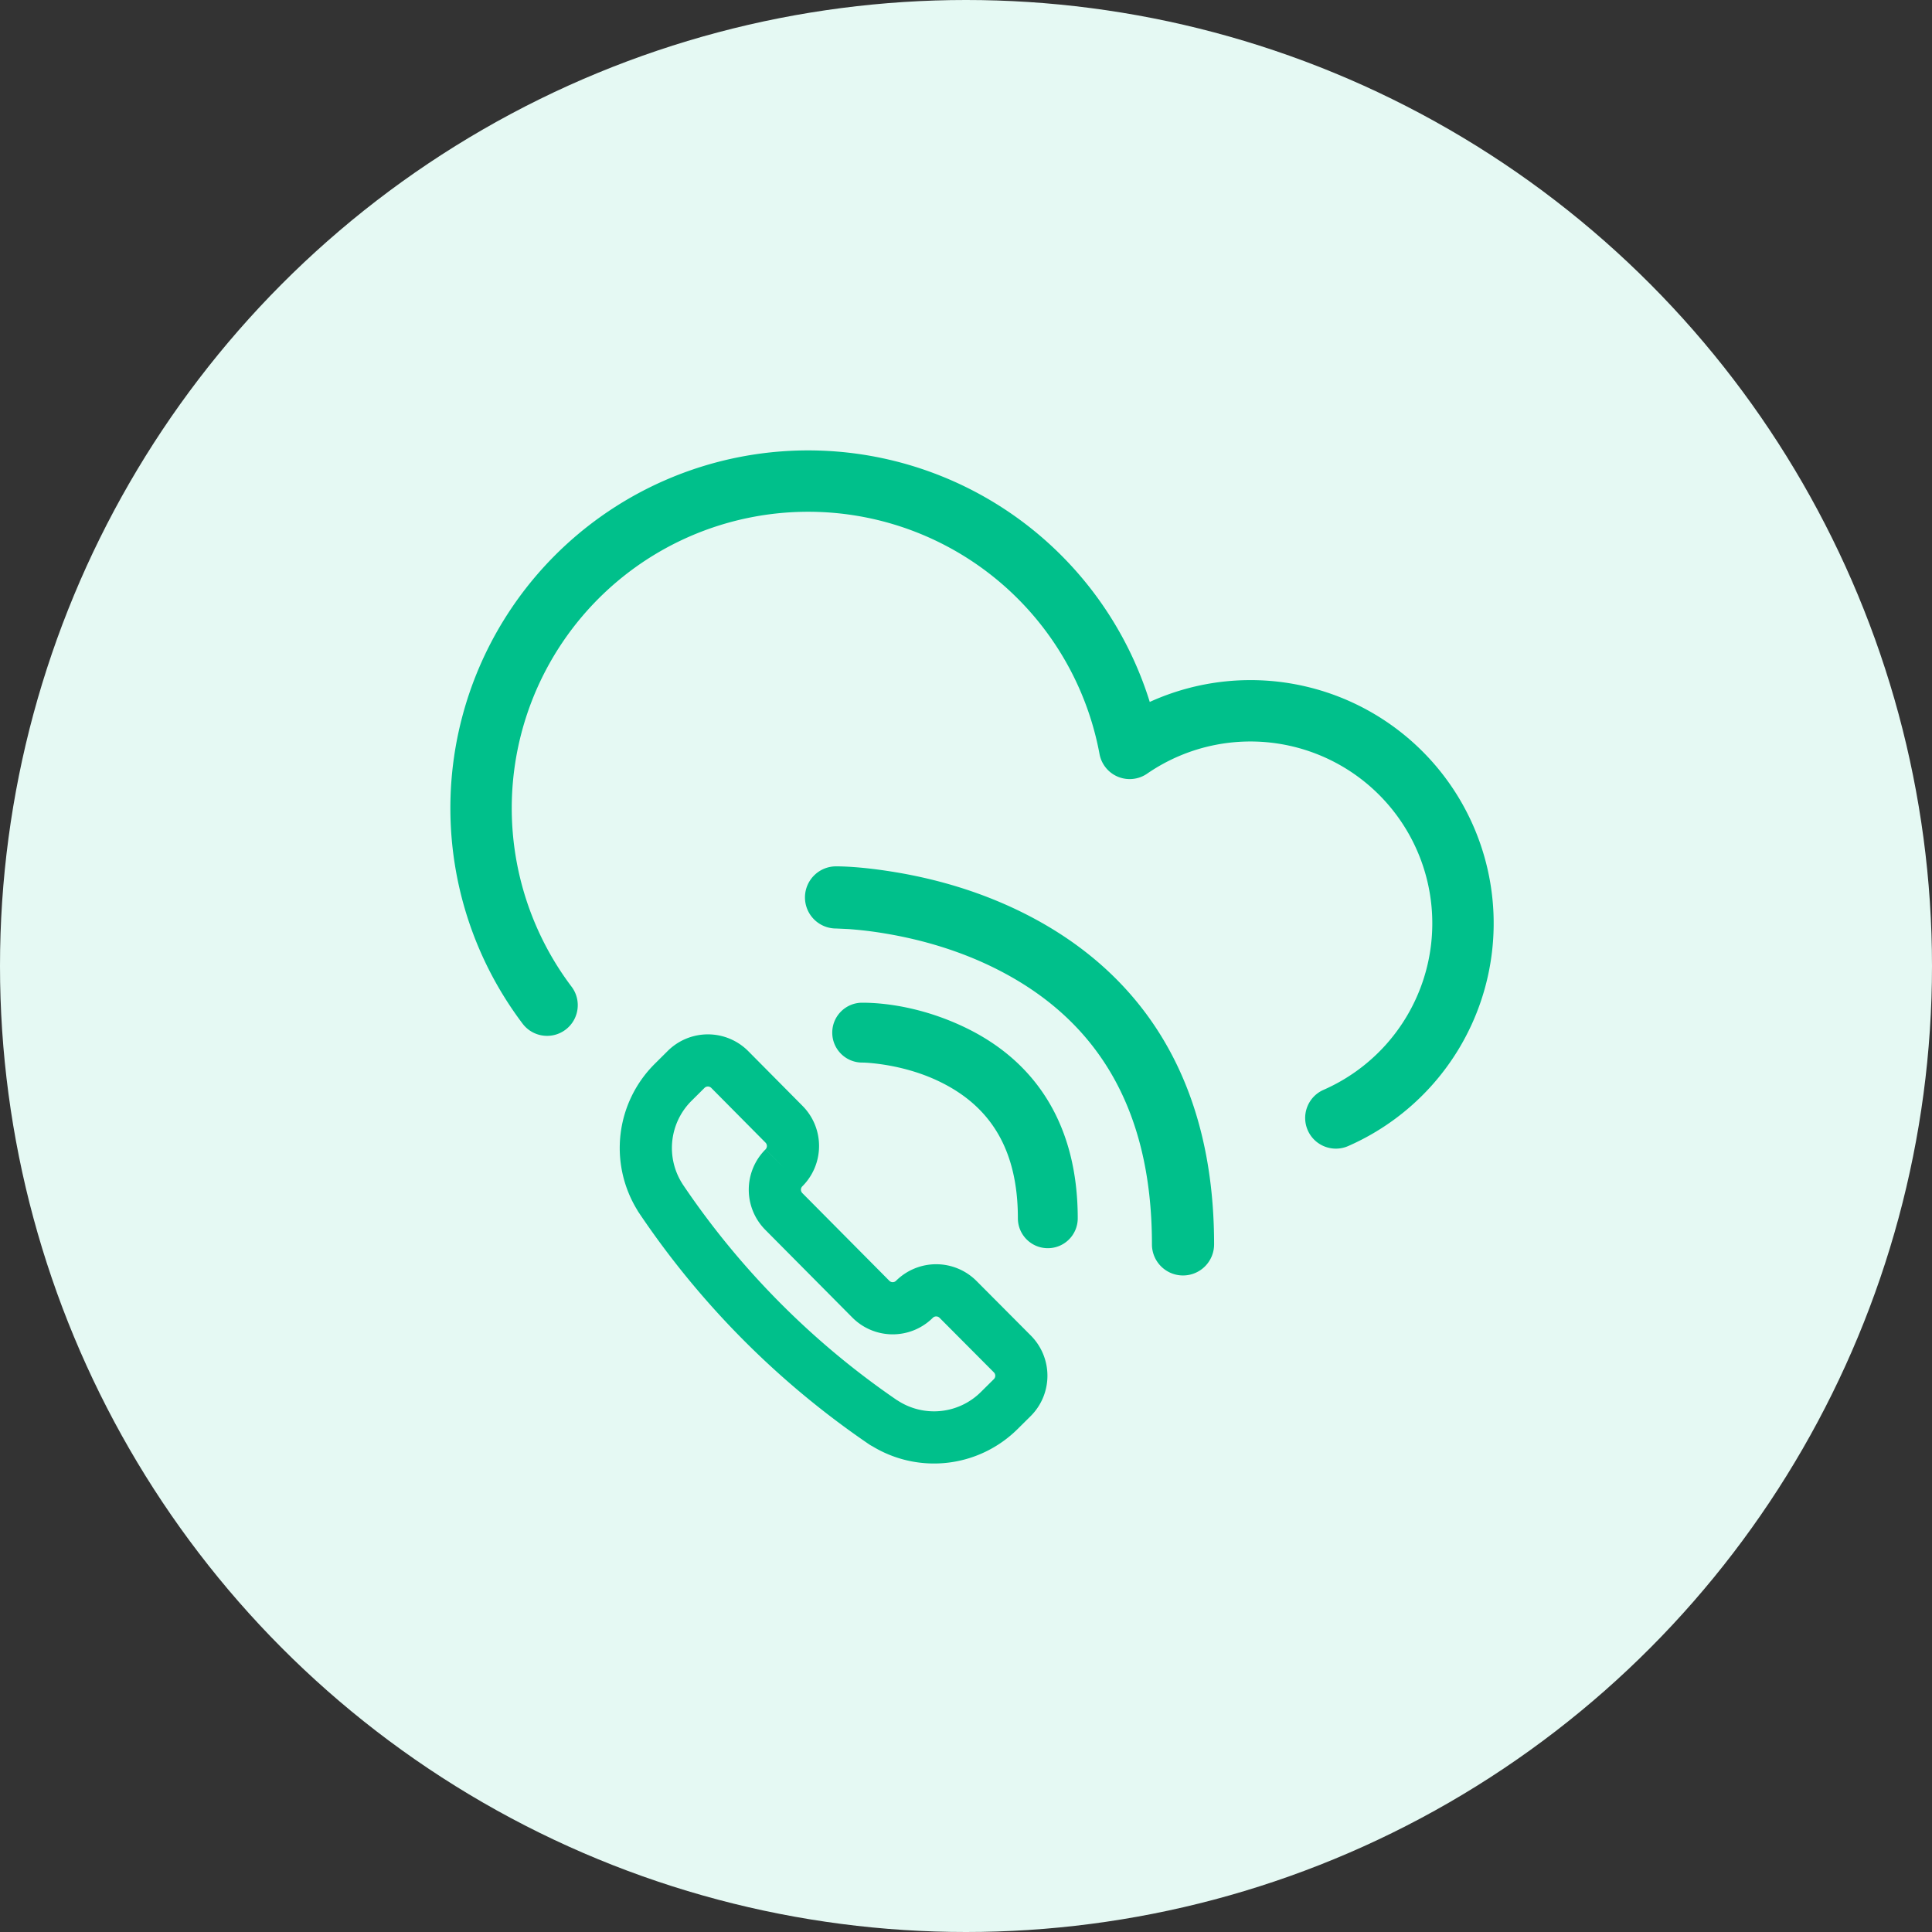 <svg xmlns="http://www.w3.org/2000/svg" width="128" height="128" fill="none" xmlns:v="https://vecta.io/nano"><rect width="100%" height="100%" fill="#333333" stroke="none"/><circle cx="64" cy="64" r="64" fill="#e5f9f3"/><path d="M57.121 70.398c.281 0 .847.042 1.596.164 1.257.21 2.514.587 3.666 1.164 3.194 1.596 5.054 4.386 5.054 8.987 0 1.094.886 1.983 1.983 1.983a1.98 1.98 0 0 0 1.983-1.983c0-6.16-2.754-10.288-7.245-12.534-2.631-1.314-5.218-1.747-7.036-1.747-1.094 0-1.983.888-1.983 1.983s.888 1.983 1.983 1.983zm-12.878-.775c.71-.704 1.671-1.097 2.67-1.094a3.77 3.77 0 0 1 2.662 1.113l.002.002 3.596 3.627c.702.709 1.095 1.668 1.092 2.665s-.4 1.953-1.105 2.658l-.003.003c-.059.059-.093.14-.093.224s.033.165.092.224l5.764 5.809c.029.029.064.053.102.069a.31.31 0 0 0 .12.024c.041 0 .082-.008.121-.024a.31.31 0 0 0 .102-.068c.709-.704 1.67-1.099 2.67-1.096a3.77 3.77 0 0 1 2.663 1.111l3.602 3.618c.704.71 1.098 1.669 1.095 2.669a3.77 3.77 0 0 1-1.111 2.663l-.003.003-.86.852a7.86 7.86 0 0 1-9.625 1.142 1.74 1.74 0 0 1-.22-.129 57.1 57.1 0 0 1-15.273-15.381 1.73 1.73 0 0 1-.092-.154 7.86 7.86 0 0 1 1.169-9.672l.863-.858zm15.151 23.121a1.68 1.68 0 0 1 .109.064c.844.541 1.847.778 2.844.672s1.928-.549 2.638-1.256l.002-.002.859-.851a.32.32 0 0 0 .093-.224c0-.084-.033-.165-.092-.224l-3.598-3.614c-.059-.059-.14-.093-.224-.093s-.165.033-.224.092a3.77 3.77 0 0 1-5.334-.02l-5.764-5.808c-.704-.71-1.098-1.669-1.095-2.669a3.77 3.77 0 0 1 1.111-2.663l1.219 1.224-1.222-1.222c.059-.059.093-.14.093-.223s-.033-.164-.091-.224l-3.593-3.625a.32.32 0 0 0-.224-.094c-.084 0-.164.032-.224.091l-.86.855c-.711.706-1.16 1.634-1.273 2.629s.117 2 .652 2.847l.039.064a53.64 53.64 0 0 0 14.16 14.272zm-4.003-31.229l.842.039a25.98 25.98 0 0 1 2.411.292c2.504.418 5.005 1.167 7.319 2.325 6.508 3.255 10.356 9.024 10.356 18.273a2.06 2.06 0 0 0 2.059 2.059 2.06 2.06 0 0 0 2.059-2.059c0-10.867-4.775-18.028-12.632-21.956-2.716-1.357-5.6-2.224-8.485-2.703-1.738-.29-3.105-.387-3.93-.387a2.06 2.06 0 0 0-2.059 2.059 2.06 2.06 0 0 0 2.059 2.059zM43.983 31.853a23.69 23.69 0 0 1 10.399-1.998 23.7 23.7 0 0 1 21.792 16.65 16.12 16.12 0 0 1 10.327-1.026c2.187.509 4.243 1.47 6.037 2.821s3.286 3.061 4.38 5.022 1.766 4.129 1.973 6.365a16.12 16.12 0 0 1-.77 6.619c-.715 2.129-1.867 4.084-3.383 5.741s-3.36 2.979-5.416 3.882c-1.028.451-2.227-.016-2.679-1.044s.016-2.227 1.044-2.679a12.05 12.05 0 0 0 6.579-7.195c.535-1.592.731-3.277.576-4.949a12.05 12.05 0 0 0-14.245-10.725A12.05 12.05 0 0 0 76 51.257c-.567.391-1.294.469-1.931.206a2.03 2.03 0 0 1-1.223-1.508c-.541-2.912-1.733-5.663-3.488-8.049s-4.027-4.343-6.645-5.727a19.61 19.61 0 0 0-8.476-2.261c-2.96-.104-5.905.461-8.615 1.655a19.62 19.62 0 0 0-7.034 5.242 19.65 19.65 0 0 0-4.05 7.782 19.63 19.63 0 0 0-.257 8.769c.577 2.905 1.803 5.642 3.587 8.005.676.896.498 2.171-.398 2.847s-2.171.498-2.847-.398a23.7 23.7 0 0 1 9.359-35.967z" fill-rule="evenodd" fill="#00c08b"/></svg>